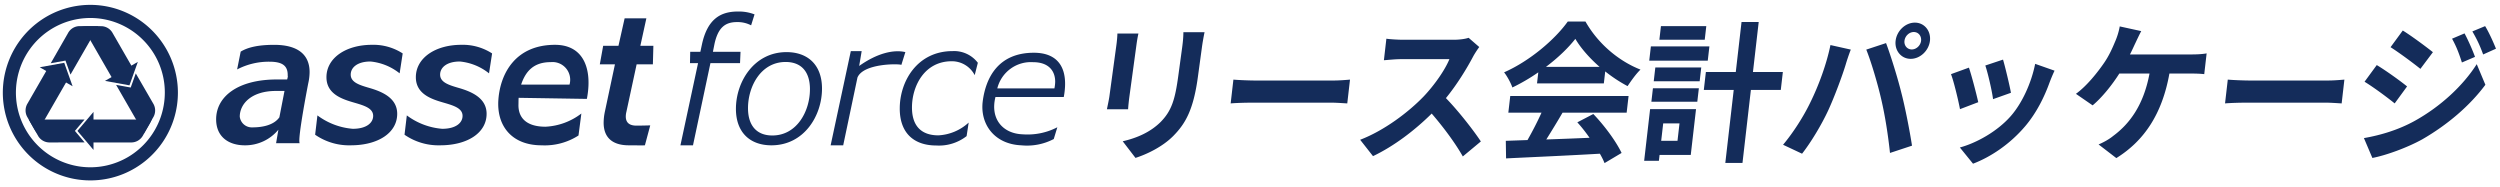 <svg xmlns="http://www.w3.org/2000/svg" width="815" height="61" fill="none" viewBox="0 0 815 61"><path fill="#142c5a" d="M90.754 42.283c-1.33 1.607-3 2.898-4.889 3.778a14 14 0 0 1-6.032 1.313c-5.276 0-9.372-2.75-9.372-8.479 0-7.37 7.018-12.99 19.804-12.99h3.347l.125-.467c.187-.883.056-.232.056-.993 0-3.102-1.862-4.33-5.96-4.33A22.3 22.3 0 0 0 77.3 22.637l1.163-5.804c2.466-1.496 5.96-2.215 10.922-2.215 7.82 0 11.544 3.277 11.544 8.892a17 17 0 0 1-.436 3.628s-3.595 18.332-2.797 19.539h-7.691zm.321-4.04 1.672-8.594h-2.794c-8.068 0-11.787 4.281-11.787 8.375a3.95 3.95 0 0 0 1.36 2.564 3.93 3.93 0 0 0 2.74.937c3.847.002 7.185-.964 8.809-3.282m12.405-.623a22.17 22.17 0 0 0 11.529 4.369c4.531 0 6.641-1.989 6.641-4.213 0-2.457-2.794-3.335-6.021-4.27-3.849-1.112-9.206-2.715-9.206-8.332 0-6.317 6.412-10.565 14.797-10.565a17.57 17.57 0 0 1 10.056 2.809l-.997 6.494a18 18 0 0 0-9.492-3.86c-4.404 0-6.454 2.048-6.454 4.27 0 2.515 2.794 3.393 6.021 4.33 4.034 1.169 9.135 3.191 9.135 8.455 0 6.201-6.22 10.264-15.149 10.264a19.4 19.4 0 0 1-11.606-3.452zm29.144-.001a22.17 22.17 0 0 0 11.529 4.37c4.531 0 6.641-1.989 6.641-4.213 0-2.457-2.793-3.335-6.019-4.27-3.847-1.112-9.206-2.715-9.206-8.332 0-6.317 6.412-10.565 14.797-10.565a17.57 17.57 0 0 1 10.056 2.809l-.999 6.494a17.97 17.97 0 0 0-9.492-3.86c-4.404 0-6.454 2.048-6.454 4.27 0 2.515 2.792 3.393 6.019 4.33 4.034 1.169 9.136 3.191 9.136 8.455 0 6.201-6.22 10.264-15.15 10.264a19.4 19.4 0 0 1-11.607-3.452zm43.926 9.752c-9.744 0-14.784-6.408-14.06-15.121.705-8.512 5.715-17.64 18.437-17.64 9.566 0 12.22 8.2 10.393 17.63l-22.234-.353c-.062.469-.046 1.617-.062 2.083-.151 4.163 2.302 7.336 8.819 7.336a20.8 20.8 0 0 0 11.681-4.3l-.934 7.163a20.33 20.33 0 0 1-12.04 3.202m-6.659-19.8h15.775a5.79 5.79 0 0 0-1.128-5.28 5.75 5.75 0 0 0-4.988-2.036c-5.472-.01-8.171 2.87-9.659 7.316m35.087 19.8c-4.903 0-8.192-2.166-8.192-7.37.013-1.16.138-2.316.372-3.452l3.314-15.57h-4.933l1.096-6.053h4.987l2.006-8.942h7.087l-1.957 8.942h4.244l-.162 6.053h-5.299l-3.347 15.53q-.18.722-.187 1.463c0 2.048 1.233 2.984 3.476 2.984 1.613 0 4.497-.08 4.497-.08l-1.739 6.493c-.819.073-2.781.002-5.263.002m26.624-26.788-5.686 26.793h-4.096l5.748-26.793h-2.633l.077-3.692h3.307l.47-2.197c1.8-8.6 6.206-10.94 11.792-10.94a14.2 14.2 0 0 1 5.399.936l-1.116 3.568a9.5 9.5 0 0 0-4.593-1.06c-3.724 0-6.206 1.637-7.386 7.312l-.472 2.374h9l-.162 3.692zm8.312 14.892c0-8.743 5.871-18.483 16.497-18.483 6.871 0 11.565 4.096 11.565 11.898 0 8.798-5.813 18.483-16.497 18.483-6.869 0-11.565-4.094-11.565-11.898m24.134-6.359c0-5.866-2.935-8.91-7.927-8.91-8.104 0-12.27 8.025-12.27 15.054 0 5.865 2.995 8.909 7.927 8.909 8.097-.005 12.265-8.03 12.265-15.063zm10.837 18.261h-4.096l6.578-30.713h3.539l-.812 4.84c5.952-4.24 11.344-5.398 15.054-4.515l-1.3 4.163c-.807-.41-12.417-.53-14.318 4.14zm30.388.057c-7.314 0-11.953-4.034-11.953-12.05 0-8.968 5.768-18.723 17.243-18.723a9.7 9.7 0 0 1 4.576.888 9.7 9.7 0 0 1 3.638 2.922l-1.023 4.027a8.4 8.4 0 0 0-3.109-3.322 8.37 8.37 0 0 0-4.38-1.208c-8.919 0-12.962 8.125-12.962 15.077 0 6.005 3.034 9.079 8.621 9.079a15.75 15.75 0 0 0 9.865-4.167l-.676 4.416a14.64 14.64 0 0 1-9.84 3.06m27.693-.058c-8.799-.354-13.564-6.933-12.591-14.407 1.023-7.789 5.17-15.773 16.661-15.773 8.14 0 11.45 5.285 9.754 14.436h-22.272c-1.786 7.09 2.362 11.955 8.942 12.16 3.884.286 7.77-.512 11.23-2.305l-1.168 3.838a18.73 18.73 0 0 1-10.556 2.05m-7.849-18.547h18.625q.22-1.079.25-2.18c0-3.518-2.114-6.376-7.194-6.376a11.27 11.27 0 0 0-7.387 2.156 11.32 11.32 0 0 0-4.294 6.4M29.46 1.586a28.5 28.5 0 0 0-15.855 4.822A28.6 28.6 0 0 0 3.095 19.25 28.7 28.7 0 0 0 1.47 35.783a28.64 28.64 0 0 0 7.81 14.65 28.5 28.5 0 0 0 14.612 7.832 28.47 28.47 0 0 0 16.489-1.629 28.55 28.55 0 0 0 12.807-10.538 28.67 28.67 0 0 0 4.81-15.898 28.7 28.7 0 0 0-8.37-20.222A28.54 28.54 0 0 0 29.46 1.586M53.729 30.2c0 5.63-1.947 11.086-5.51 15.438a24.26 24.26 0 0 1-14.025 8.429 24.2 24.2 0 0 1-16.175-2.407A24.3 24.3 0 0 1 7.037 39.513a24.4 24.4 0 0 1-.802-16.377 24.33 24.33 0 0 1 9.742-13.17 24.22 24.22 0 0 1 30.644 3.028 24.2 24.2 0 0 1 5.275 7.893 24.2 24.2 0 0 1 1.835 9.321z"/><path fill="#142c5a" d="M29.266 38.958h16.6a3.73 3.73 0 0 0 2.383-.64 3.75 3.75 0 0 0 1.465-1.99 6.6 6.6 0 0 1-.85 3.905c-.253.477-2.366 4.12-2.366 4.12a4.33 4.33 0 0 1-3.834 2.084H29.942"/><path fill="#142c5a" d="m25.242 42.676 5.24 6.2v-12.4z"/><path fill="#142c5a" d="M27.546 38.977H9.39l3.061 5.383a4.33 4.33 0 0 0 3.865 2.078l11.259-.022-3.159-3.737z"/><path fill="#142c5a" d="m22.136 25.833-8.298 14.41a3.754 3.754 0 0 0 .353 4.655 6.6 6.6 0 0 1-2.947-2.692c-.288-.459-2.375-4.113-2.375-4.113a4.35 4.35 0 0 1 .116-4.372l6.358-11.041"/><path fill="#142c5a" d="m20.936 20.477-7.975 1.448 10.709 6.2z"/><path fill="#142c5a" d="m22.98 24.314 9.077-15.765-6.182-.033a4.31 4.31 0 0 0-3.725 2.317l-5.61 9.787 4.806-.872z"/><path fill="#142c5a" d="m36.976 26.185-8.297-14.412a3.74 3.74 0 0 0-1.744-1.748 3.73 3.73 0 0 0-2.45-.278 6.57 6.57 0 0 1 3.797-1.215c.54-.02 4.74 0 4.74 0a4.32 4.32 0 0 1 3.718 2.287l6.357 11.042"/><path fill="#142c5a" d="m42.2 27.82 2.735-7.648-10.708 6.2z"/><path fill="#142c5a" d="m37.852 27.668 9.077 15.765 3.12-5.35a4.35 4.35 0 0 0-.14-4.395l-5.647-9.766-1.649 4.612zm765.589-16.781c1.113 2.074 2.598 5.384 3.41 7.656l-4.269 1.828c-.994-3.112-1.822-5.236-3.212-7.755zm6.709-2.371c1.219 1.976 2.668 5.186 3.537 7.36l-4.18 1.877c-1.135-3.112-2.079-5.039-3.52-7.508zm-26.844 1.432c2.874 1.778 7.601 5.286 9.822 7.064l-4.077 5.434c-2.391-1.927-6.86-5.236-9.729-7.064zm-12.665 35.073c5.332-.939 11.123-2.618 16.501-5.582 8.469-4.693 15.778-11.46 20.275-18.524l2.819 6.718c-5.081 6.866-12.421 13.09-20.564 17.783-5.081 2.816-12.082 5.286-16.277 6.076zm4.186-23.81c2.967 1.778 7.706 5.187 9.88 6.965l-4.042 5.533c-2.431-1.976-6.901-5.286-9.821-7.064zm-49.462 12.498.893-7.756c1.662.148 5.05.297 7.475.297h25.047c2.145 0 4.267-.198 5.491-.297l-.892 7.756c-1.114-.05-3.47-.247-5.429-.247h-25.047c-2.658 0-5.795.098-7.538.247m-30.997-15.961h20.102c1.213 0 3.318-.05 4.891-.346l-.779 6.768c-1.703-.198-3.755-.198-4.828-.198h-6.53c-2.351 13.14-8.214 21.933-17.304 27.564l-5.785-4.446c1.764-.74 3.563-1.778 4.749-2.766 5.352-3.952 9.923-10.028 11.857-20.352H690.9c-2.281 3.606-5.609 7.805-8.703 10.374l-5.445-3.754c3.613-2.619 7.109-7.064 9.24-10.176 1.567-2.273 2.702-4.841 3.478-6.719.689-1.531 1.278-3.408 1.565-5.088l7.007 1.532c-.655 1.235-1.461 2.964-1.953 4.001-.493 1.037-1.06 2.322-1.721 3.606m-41.38 1.682c.642 2.124 2.189 8.546 2.58 10.818l-5.836 2.075c-.281-2.42-1.645-8.398-2.516-10.967zm10.476 1.383 6.32 2.223c-.741 1.58-1.141 2.618-1.534 3.606-1.787 4.989-4.337 10.126-8.009 14.473-5.02 5.928-11.327 10.078-17.035 12.251l-4.289-5.285c5.296-1.433 12.211-5.187 16.673-10.325 3.655-4.199 6.65-10.768 7.874-16.943m-21.598 1.235c.876 2.52 2.427 8.496 3.042 11.263l-5.952 2.272c-.486-2.668-2.062-9.238-2.931-11.411zm-21.008-8.745c-.176 1.531.889 2.816 2.382 2.816 1.492 0 2.853-1.285 3.029-2.816.182-1.581-.883-2.865-2.376-2.865s-2.853 1.284-3.035 2.865m-2.891 0c.375-3.26 3.2-5.928 6.279-5.928s5.29 2.668 4.915 5.928c-.37 3.21-3.195 5.878-6.274 5.878-3.078 0-5.29-2.667-4.92-5.878m-27.833 20.154c2.736-5.532 5.31-12.498 6.591-18.771l6.639 1.482c-.584 1.432-1.376 3.853-1.687 4.94-1.051 3.457-3.561 10.274-5.676 14.869-2.23 4.791-5.63 10.422-8.529 14.127l-6.194-2.914c3.404-4.05 6.77-9.386 8.856-13.733m23.161-1.037c-1.176-5.187-3.366-12.498-4.893-16.252l6.448-2.124c1.469 3.853 3.817 11.41 4.992 16.202 1.167 4.446 2.73 12.35 3.473 17.24l-7.176 2.371c-.63-5.878-1.592-12.102-2.844-17.437M556.252 8.513l-.511 4.446h-14.786l.512-4.446zm1.011 6.62-.534 4.643h-19.077l.534-4.643zm-9.744 25.094h-5.317l-.654 5.68h5.317zm5.385-4.643-1.717 14.918H541.02l-.222 1.926h-4.804l1.938-16.844zm-14.554-2.421.506-4.396h14.972l-.505 4.396zm.768-6.669.517-4.495h14.972l-.517 4.495zm42.091-3.013-.671 5.829h-9.748l-2.74 23.81h-5.597l2.74-23.81h-9.748l.671-5.829h9.748L567.74 7.18h5.597l-1.876 16.301zm-77.234-1.68h17.491c-3.261-2.865-6.11-6.076-7.903-9.138-2.353 3.013-5.707 6.224-9.588 9.138m-2.905 5.385.415-3.606a62 62 0 0 1-8.451 4.94c-.488-1.433-1.678-3.656-2.696-4.94 8.402-3.705 16.579-10.72 20.748-16.549h5.783c4.109 7.262 10.877 12.893 17.928 15.66-1.576 1.53-3.033 3.655-4.211 5.384a47.7 47.7 0 0 1-7.285-4.792l-.449 3.903zm-9.352 9.533.625-5.433h38.573l-.625 5.433h-20.896c-1.688 2.915-3.58 5.978-5.297 8.744 4.495-.148 9.321-.346 14.102-.544-1.242-1.778-2.623-3.556-3.991-5.038l5.21-2.717c3.707 3.853 7.454 8.99 9.22 12.695l-5.558 3.31c-.359-.938-.892-1.976-1.514-3.063-11.034.642-22.612 1.136-30.586 1.532l-.087-5.73 7.071-.248c1.578-2.766 3.259-6.026 4.574-8.94zM478.764 12.32l3.478 3.014c-.435.543-1.451 2.074-1.985 3.062-2.029 3.853-5.249 9.139-8.886 13.585 4.129 4.248 9.045 10.57 11.388 14.128l-5.88 4.89c-2.52-4.446-6.278-9.484-10.145-13.98-5.581 5.533-12.375 10.67-19.135 13.881l-4.19-5.335c7.856-3.013 15.773-8.99 20.754-14.177 3.505-3.705 6.913-8.595 8.343-12.103h-15.812c-1.959 0-4.558.297-5.543.346l.807-7.014c1.236.197 4.064.345 5.464.345h16.418c2.052 0 3.952-.296 4.924-.642m-77.57 21.389.892-7.756c1.662.148 5.05.297 7.475.297h25.047c2.145 0 4.267-.198 5.491-.297l-.892 7.756c-1.114-.05-3.47-.247-5.429-.247h-25.047c-2.658 0-5.795.098-7.537.247m-36.927-22.773h6.857c-.241 1.083-.436 2.167-.651 3.743l-2.27 16.65c-.168 1.232-.383 3.153-.444 4.286h-6.903c.174-.936.622-2.857.824-4.335l2.264-16.6c.127-.937.316-2.66.323-3.745m21.516-.444h6.903a73 73 0 0 0-.858 4.926l-1.33 9.754c-1.444 10.59-4.021 15.123-8.023 19.162-3.569 3.596-8.749 6.01-12.308 7.143l-4.159-5.419c4.819-1.133 8.992-3.005 12.274-6.207 3.675-3.694 4.785-7.389 5.833-15.073l1.276-9.36c.269-1.97.391-3.546.392-4.926"/></svg>